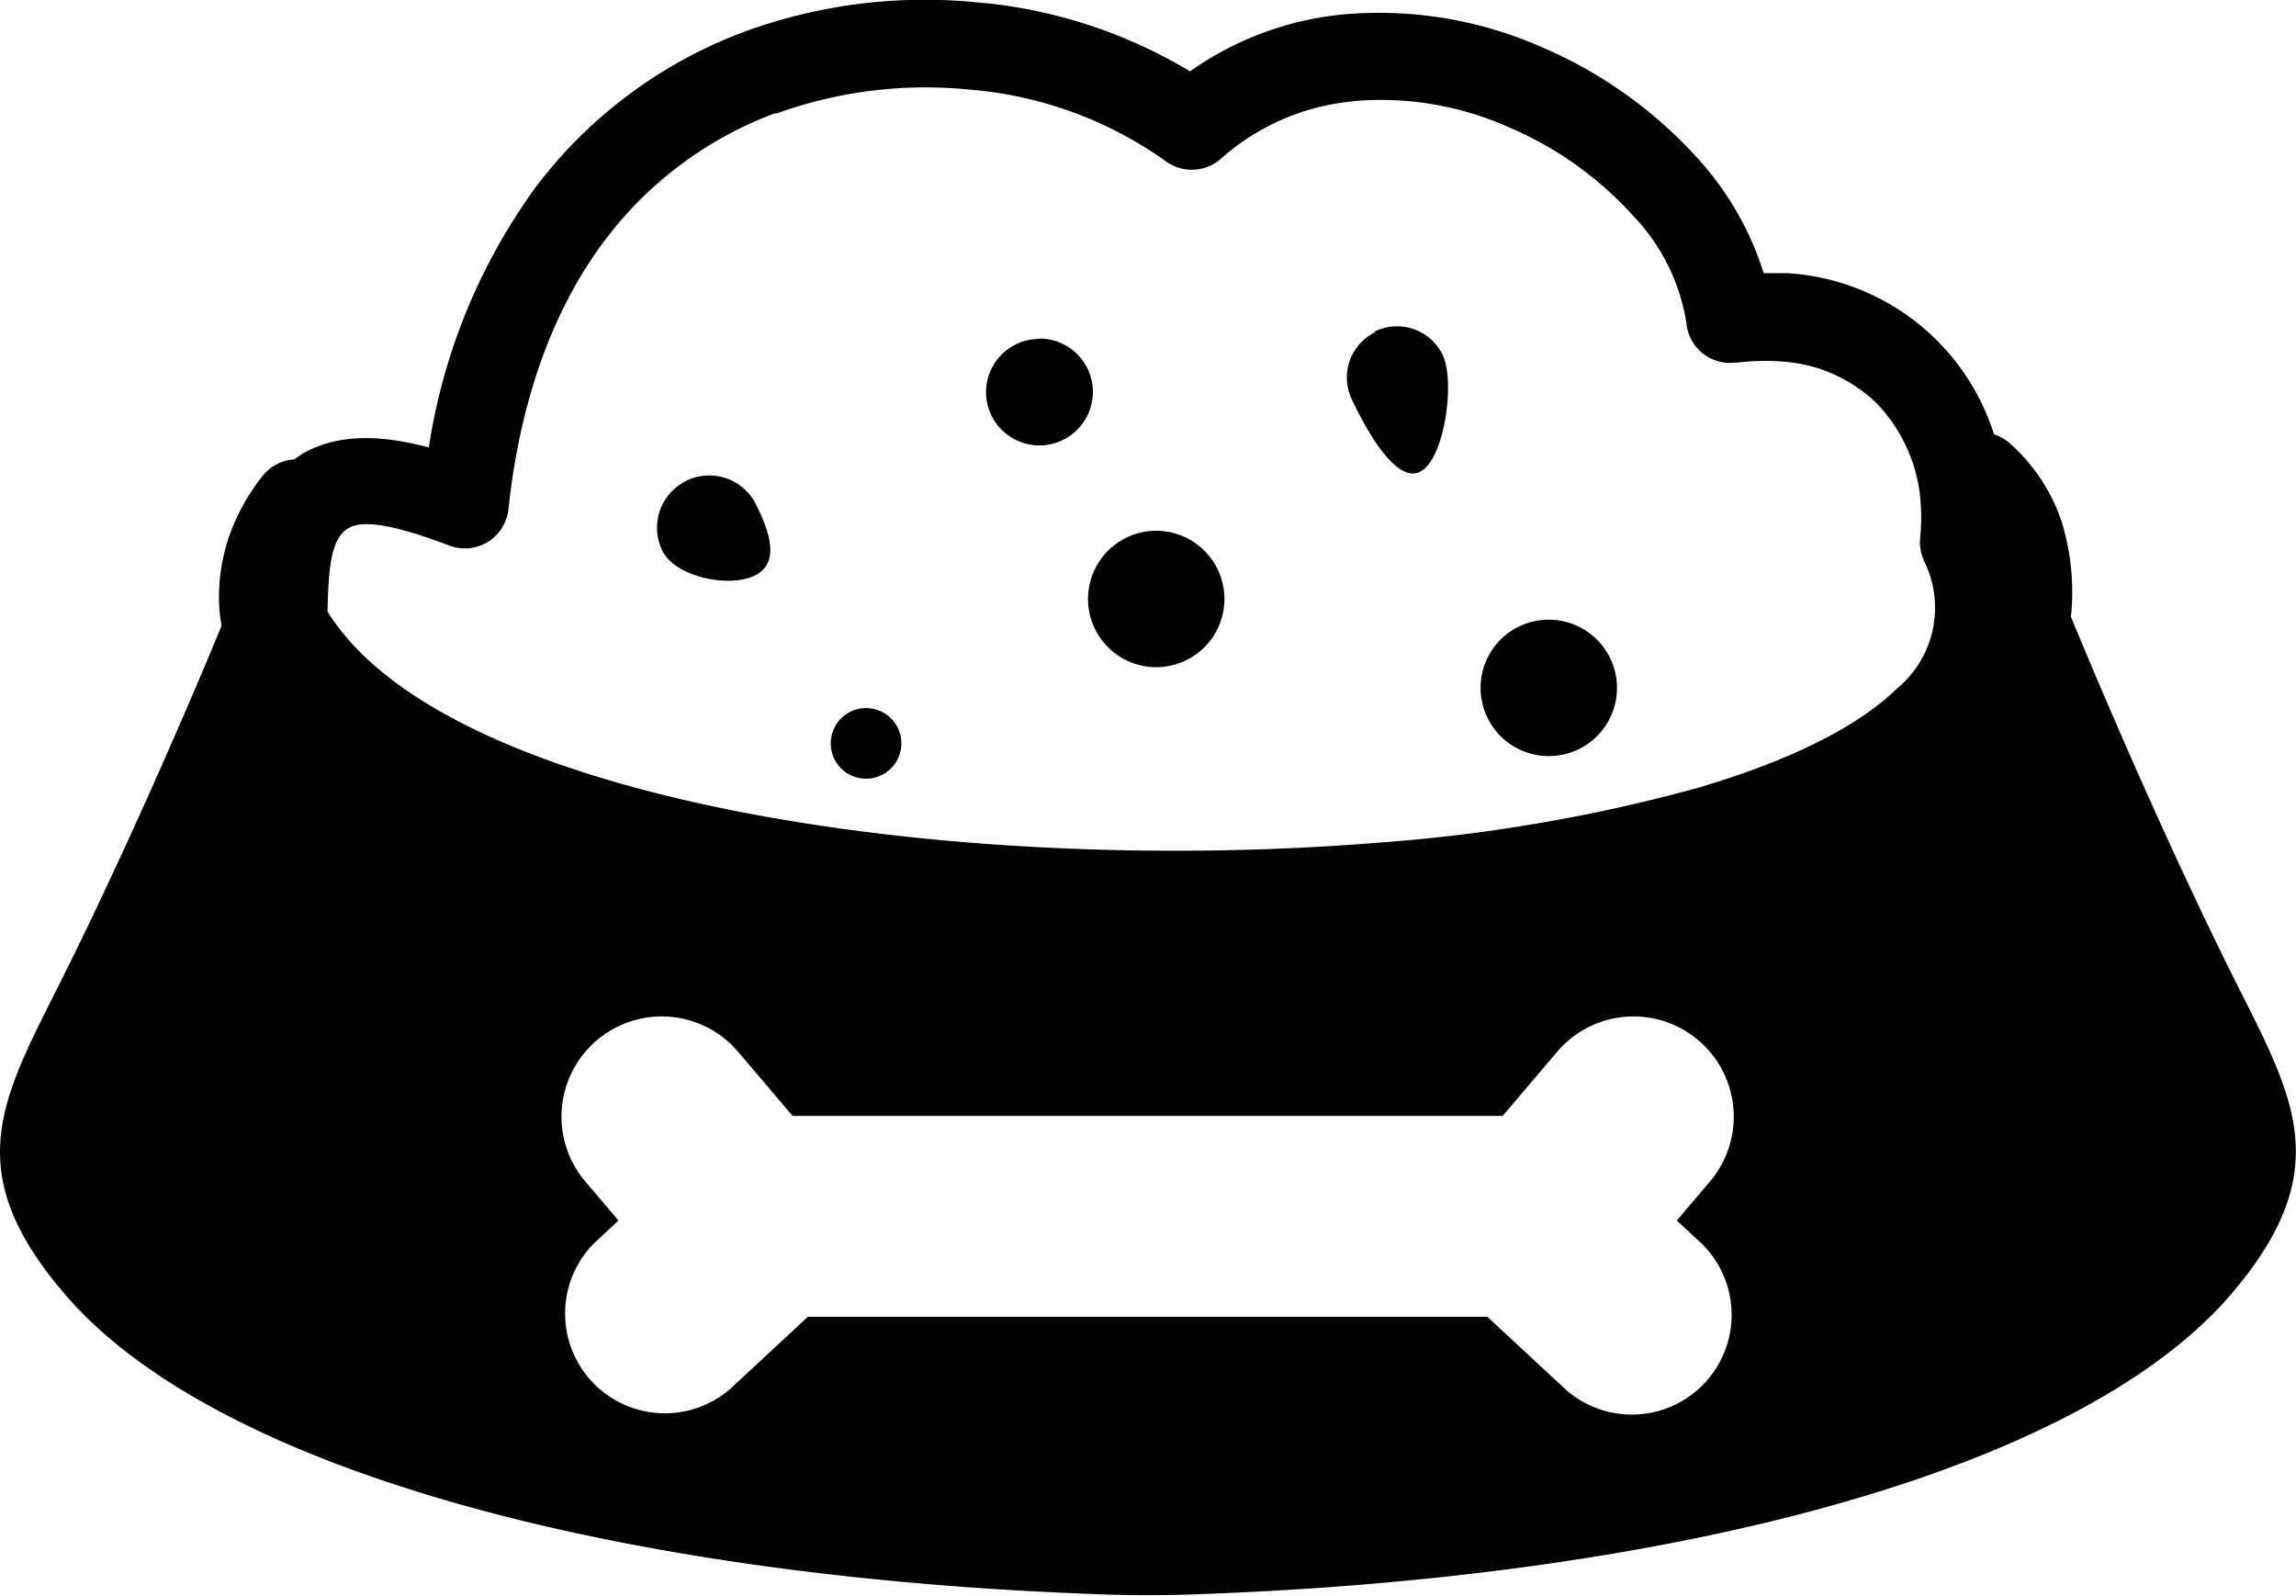 <svg id="Layer_1" data-name="Layer 1" xmlns="http://www.w3.org/2000/svg" viewBox="0 0 122.88 85.42"><defs><style>.cls-1{fill-rule:evenodd;}</style></defs><title>dog-bowl</title><path class="cls-1" d="M110.83,33c2.08,5.07,5.61,13.14,8.77,19.45s5.5,10.16-.19,16.82c-8.09,9.45-29.67,15.14-55.27,16.06-1.84.07-3.55.07-5.39,0-25.61-.92-47.19-6.61-55.28-16.06C-2.22,62.64.1,58.83,3.27,52.49c3.07-6.12,6.49-13.9,8.59-19A8.15,8.15,0,0,1,11.72,32a10.11,10.11,0,0,1,.57-3.37,11.05,11.05,0,0,1,1.8-3.2,2.34,2.34,0,0,1,1.65-.84l.46-.31c1.74-1,3.94-1.08,6.75-.33a31.77,31.77,0,0,1,5.66-13.85,24.83,24.83,0,0,1,11.2-8.39l.13-.05A28.13,28.13,0,0,1,52.61.16h.08a26.53,26.53,0,0,1,11,3.66A17,17,0,0,1,71.91.77,21.53,21.53,0,0,1,82.48,2.51a23.86,23.86,0,0,1,8.41,6,16.36,16.36,0,0,1,3.5,6.11c.43,0,.85,0,1.25,0a12.39,12.39,0,0,1,11.08,8.63,2.31,2.31,0,0,1,.88.51,9.76,9.76,0,0,1,2.71,4.08A12.8,12.8,0,0,1,110.9,32a8.74,8.74,0,0,1-.07,1ZM61.88,28.41a3.65,3.65,0,1,1-3.65,3.65,3.65,3.65,0,0,1,3.65-3.65ZM55.63,18.12A2.86,2.86,0,1,1,52.77,21a2.86,2.86,0,0,1,2.86-2.86ZM82.88,33.17a3.65,3.65,0,1,1-3.64,3.64,3.64,3.64,0,0,1,3.64-3.64Zm-9.3-15.43A2.71,2.71,0,0,1,77.21,19c.67,1.34.13,5.58-1.21,6.25s-3-2.49-3.63-3.83a2.7,2.7,0,0,1,1.21-3.63Zm-36.87,8A2.8,2.8,0,0,1,40.46,27c.69,1.38,1.33,3.11-.05,3.8s-4.26.08-4.95-1.3a2.79,2.79,0,0,1,1.25-3.75ZM46.35,37.9a1.89,1.89,0,1,1-1.89,1.89,1.89,1.89,0,0,1,1.89-1.89Zm26-32.47a12.33,12.33,0,0,0-7,3.06,2.36,2.36,0,0,1-3,.11A21,21,0,0,0,52.17,4.82h-.05A23.48,23.48,0,0,0,41.57,6.07l-.11,0a20.22,20.22,0,0,0-9.11,6.82c-2.6,3.47-4.48,8.19-5.14,14.38a2,2,0,0,1-.14.57,2.34,2.34,0,0,1-3,1.37c-2.8-1.06-4.6-1.44-5.44-.93s-1.06,1.85-1.1,4.46C23.91,43,51.25,46.92,73.69,45.11a88.66,88.66,0,0,0,17.14-2.93c4.72-1.39,8.48-3.17,10.7-5.33A5.61,5.61,0,0,0,103,30.08a2.43,2.43,0,0,1-.24-1.23,11.13,11.13,0,0,0,0-2.32,8.55,8.55,0,0,0-2.31-4.93,8,8,0,0,0-5.09-2.25,12,12,0,0,0-2.38.06l-.16,0a2.33,2.33,0,0,1-2.56-2.09,10.66,10.66,0,0,0-2.81-5.72,19,19,0,0,0-6.72-4.8,16.79,16.79,0,0,0-8.26-1.39Zm-41,57.84a5.35,5.35,0,1,1,8.13-7l2.94,3.46h38l2.94-3.46a5.35,5.35,0,0,1,8.13,7l-1.75,2.06,1.33,1.23a5.34,5.34,0,0,1-7.28,7.81l-4.19-3.89H43.24l-4.19,3.89a5.34,5.34,0,0,1-7.27-7.81l1.32-1.23-1.75-2.06Z"/></svg>
